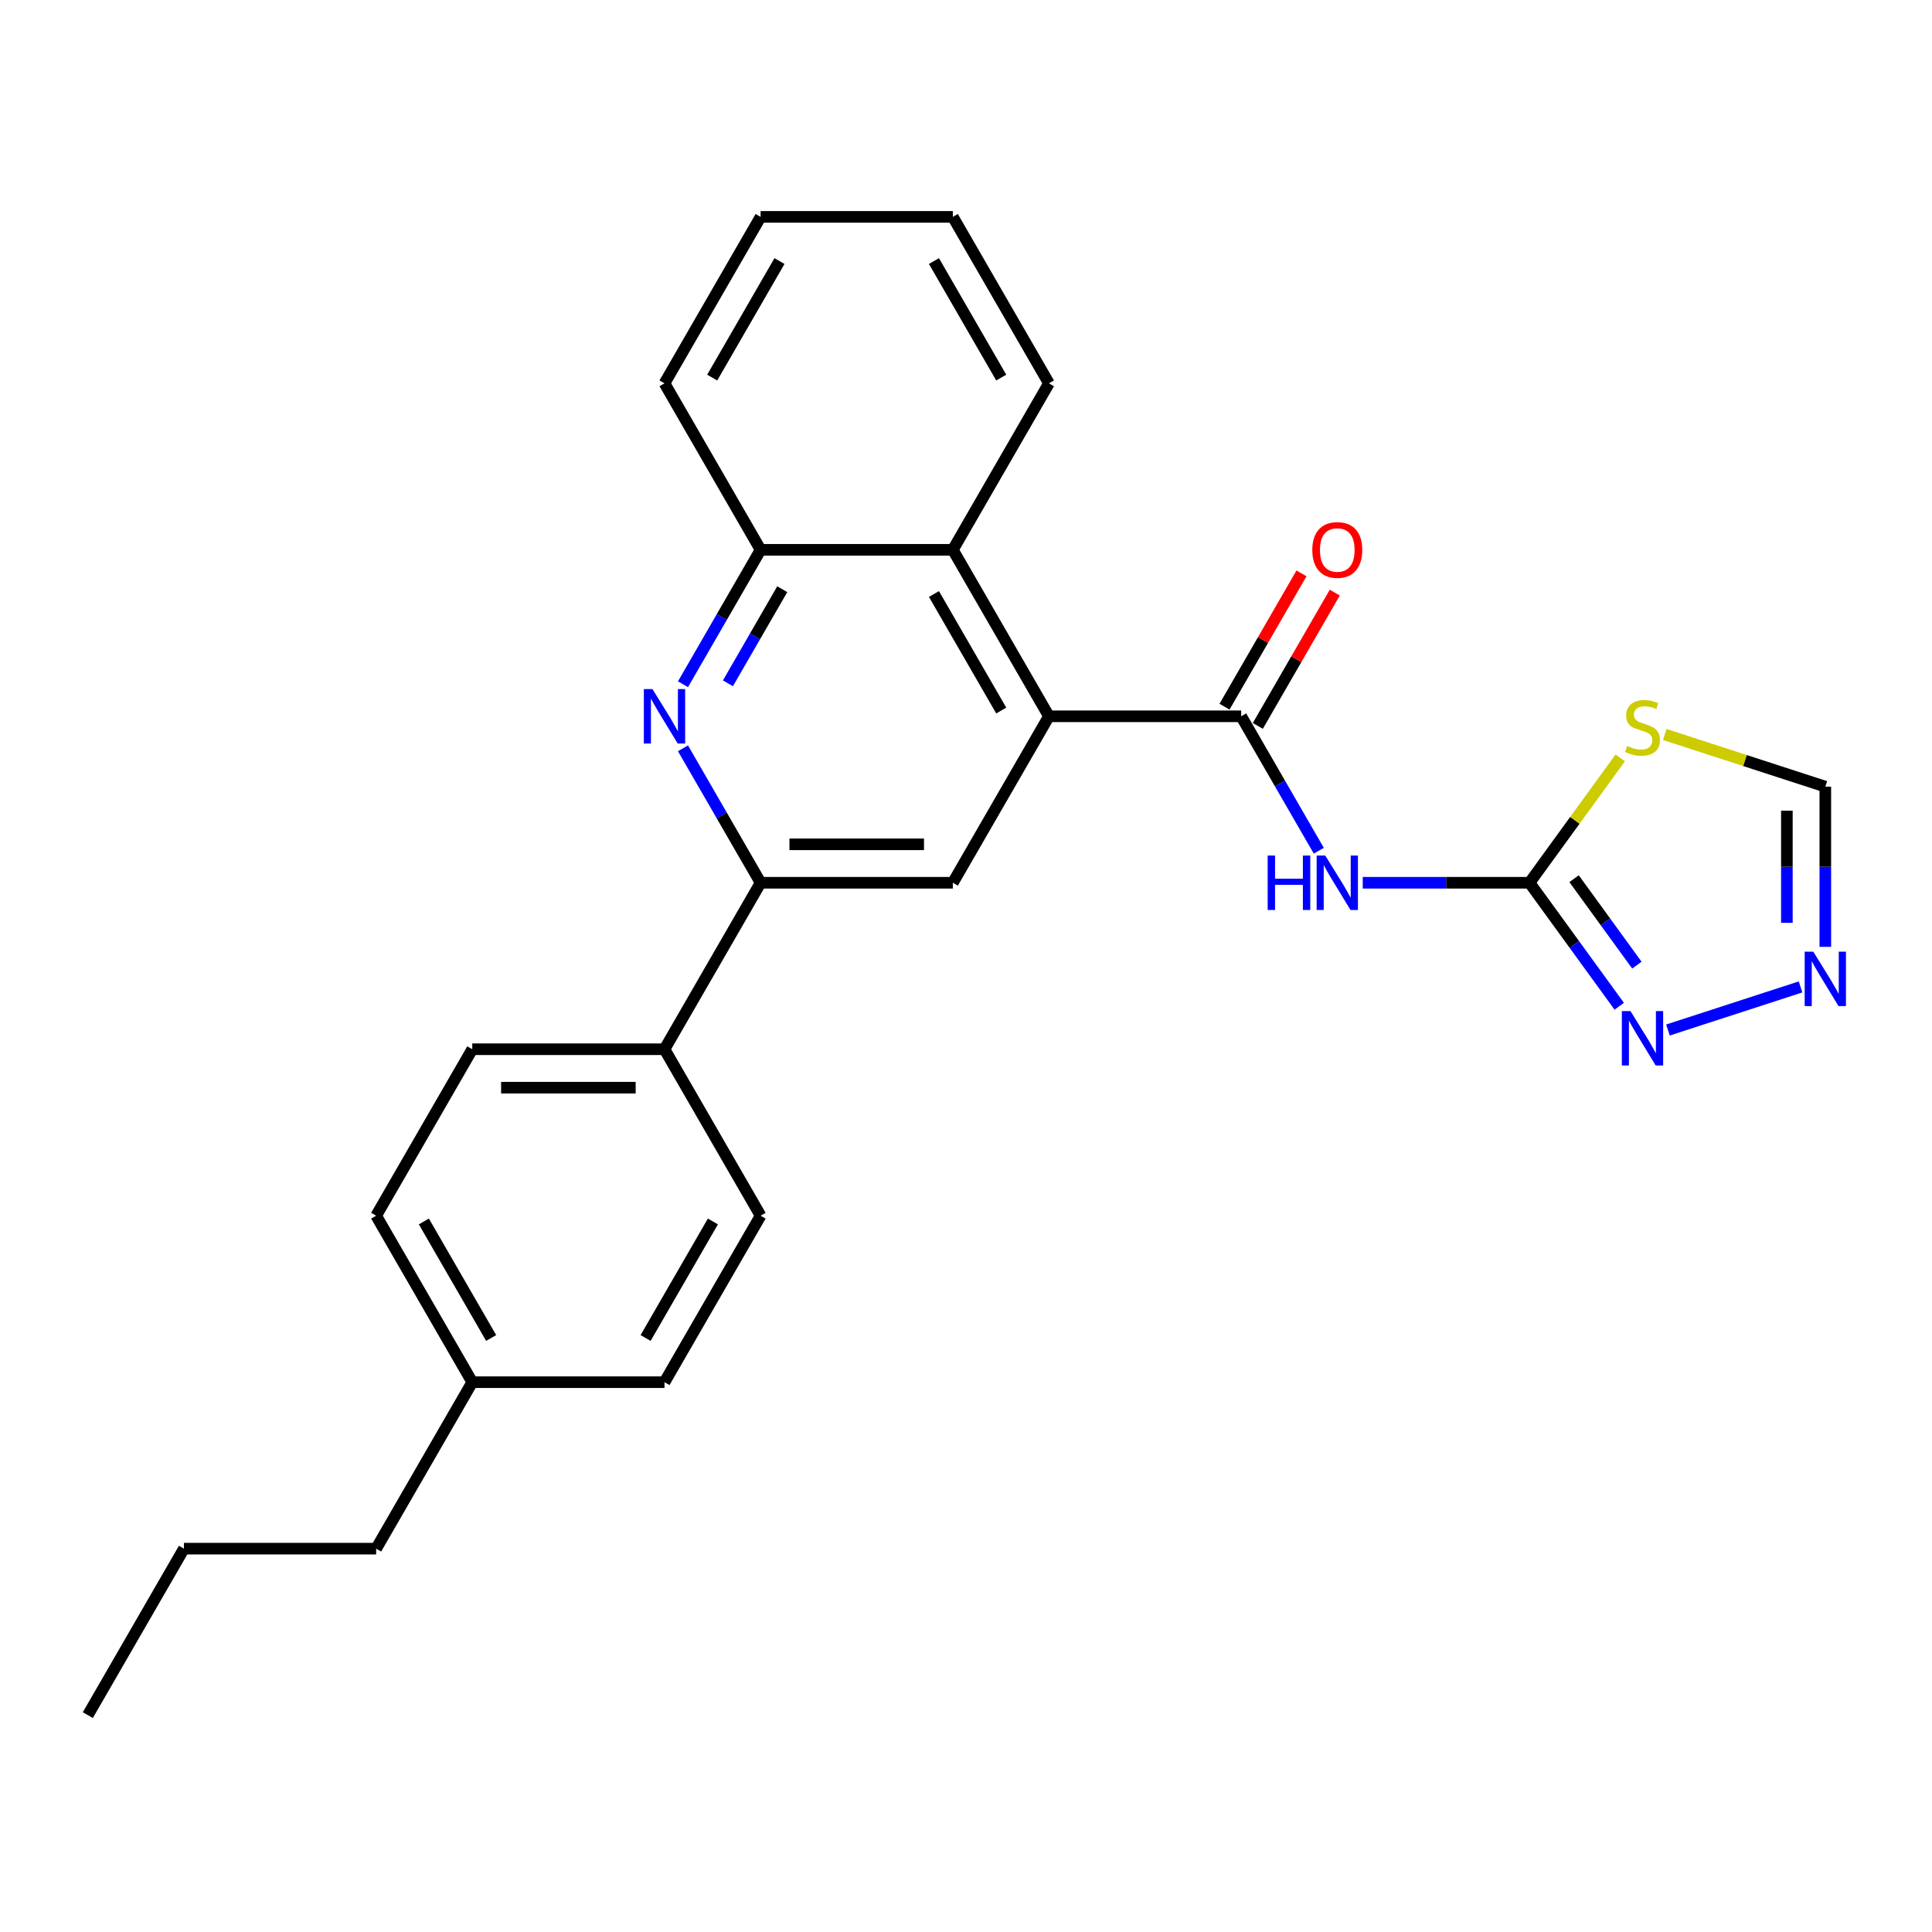 <?xml version='1.0' encoding='iso-8859-1'?>
<svg version='1.1' baseProfile='full'
              xmlns='http://www.w3.org/2000/svg'
                      xmlns:rdkit='http://www.rdkit.org/xml'
                      xmlns:xlink='http://www.w3.org/1999/xlink'
                  xml:space='preserve'
width='1000px' height='1000px' viewBox='0 0 1000 1000'>
<!-- END OF HEADER -->
<rect style='opacity:1.0;fill:#FFFFFF;stroke:none' width='1000' height='1000' x='0' y='0'> </rect>
<path class='bond-1' d='M 642.43,370.751 L 662.519,405.546' style='fill:none;fill-rule:evenodd;stroke:#000000;stroke-width:6px;stroke-linecap:butt;stroke-linejoin:miter;stroke-opacity:1' />
<path class='bond-1' d='M 662.519,405.546 L 682.608,440.341' style='fill:none;fill-rule:evenodd;stroke:#0000FF;stroke-width:6px;stroke-linecap:butt;stroke-linejoin:miter;stroke-opacity:1' />
<path class='bond-2' d='M 642.43,370.751 L 542.934,370.751' style='fill:none;fill-rule:evenodd;stroke:#000000;stroke-width:6px;stroke-linecap:butt;stroke-linejoin:miter;stroke-opacity:1' />
<path class='bond-13' d='M 651.047,375.726 L 670.964,341.229' style='fill:none;fill-rule:evenodd;stroke:#000000;stroke-width:6px;stroke-linecap:butt;stroke-linejoin:miter;stroke-opacity:1' />
<path class='bond-13' d='M 670.964,341.229 L 690.88,306.733' style='fill:none;fill-rule:evenodd;stroke:#FF0000;stroke-width:6px;stroke-linecap:butt;stroke-linejoin:miter;stroke-opacity:1' />
<path class='bond-13' d='M 633.814,365.776 L 653.73,331.28' style='fill:none;fill-rule:evenodd;stroke:#000000;stroke-width:6px;stroke-linecap:butt;stroke-linejoin:miter;stroke-opacity:1' />
<path class='bond-13' d='M 653.73,331.28 L 673.647,296.783' style='fill:none;fill-rule:evenodd;stroke:#FF0000;stroke-width:6px;stroke-linecap:butt;stroke-linejoin:miter;stroke-opacity:1' />
<path class='bond-0' d='M 791.674,456.917 L 748.513,456.917' style='fill:none;fill-rule:evenodd;stroke:#000000;stroke-width:6px;stroke-linecap:butt;stroke-linejoin:miter;stroke-opacity:1' />
<path class='bond-0' d='M 748.513,456.917 L 705.352,456.917' style='fill:none;fill-rule:evenodd;stroke:#0000FF;stroke-width:6px;stroke-linecap:butt;stroke-linejoin:miter;stroke-opacity:1' />
<path class='bond-4' d='M 791.674,456.917 L 815.155,424.599' style='fill:none;fill-rule:evenodd;stroke:#000000;stroke-width:6px;stroke-linecap:butt;stroke-linejoin:miter;stroke-opacity:1' />
<path class='bond-4' d='M 815.155,424.599 L 838.635,392.281' style='fill:none;fill-rule:evenodd;stroke:#CCCC00;stroke-width:6px;stroke-linecap:butt;stroke-linejoin:miter;stroke-opacity:1' />
<path class='bond-5' d='M 791.674,456.917 L 814.894,488.876' style='fill:none;fill-rule:evenodd;stroke:#000000;stroke-width:6px;stroke-linecap:butt;stroke-linejoin:miter;stroke-opacity:1' />
<path class='bond-5' d='M 814.894,488.876 L 838.113,520.835' style='fill:none;fill-rule:evenodd;stroke:#0000FF;stroke-width:6px;stroke-linecap:butt;stroke-linejoin:miter;stroke-opacity:1' />
<path class='bond-5' d='M 814.739,454.808 L 830.993,477.179' style='fill:none;fill-rule:evenodd;stroke:#000000;stroke-width:6px;stroke-linecap:butt;stroke-linejoin:miter;stroke-opacity:1' />
<path class='bond-5' d='M 830.993,477.179 L 847.246,499.551' style='fill:none;fill-rule:evenodd;stroke:#0000FF;stroke-width:6px;stroke-linecap:butt;stroke-linejoin:miter;stroke-opacity:1' />
<path class='bond-7' d='M 542.934,370.751 L 493.186,456.917' style='fill:none;fill-rule:evenodd;stroke:#000000;stroke-width:6px;stroke-linecap:butt;stroke-linejoin:miter;stroke-opacity:1' />
<path class='bond-9' d='M 542.934,370.751 L 493.186,284.585' style='fill:none;fill-rule:evenodd;stroke:#000000;stroke-width:6px;stroke-linecap:butt;stroke-linejoin:miter;stroke-opacity:1' />
<path class='bond-9' d='M 518.239,367.776 L 483.415,307.459' style='fill:none;fill-rule:evenodd;stroke:#000000;stroke-width:6px;stroke-linecap:butt;stroke-linejoin:miter;stroke-opacity:1' />
<path class='bond-3' d='M 353.513,354.175 L 373.602,319.38' style='fill:none;fill-rule:evenodd;stroke:#0000FF;stroke-width:6px;stroke-linecap:butt;stroke-linejoin:miter;stroke-opacity:1' />
<path class='bond-3' d='M 373.602,319.38 L 393.69,284.585' style='fill:none;fill-rule:evenodd;stroke:#000000;stroke-width:6px;stroke-linecap:butt;stroke-linejoin:miter;stroke-opacity:1' />
<path class='bond-3' d='M 376.773,353.686 L 390.835,329.329' style='fill:none;fill-rule:evenodd;stroke:#0000FF;stroke-width:6px;stroke-linecap:butt;stroke-linejoin:miter;stroke-opacity:1' />
<path class='bond-3' d='M 390.835,329.329 L 404.897,304.973' style='fill:none;fill-rule:evenodd;stroke:#000000;stroke-width:6px;stroke-linecap:butt;stroke-linejoin:miter;stroke-opacity:1' />
<path class='bond-26' d='M 353.513,387.327 L 373.602,422.122' style='fill:none;fill-rule:evenodd;stroke:#0000FF;stroke-width:6px;stroke-linecap:butt;stroke-linejoin:miter;stroke-opacity:1' />
<path class='bond-26' d='M 373.602,422.122 L 393.69,456.917' style='fill:none;fill-rule:evenodd;stroke:#000000;stroke-width:6px;stroke-linecap:butt;stroke-linejoin:miter;stroke-opacity:1' />
<path class='bond-11' d='M 861.678,380.167 L 903.231,393.668' style='fill:none;fill-rule:evenodd;stroke:#CCCC00;stroke-width:6px;stroke-linecap:butt;stroke-linejoin:miter;stroke-opacity:1' />
<path class='bond-11' d='M 903.231,393.668 L 944.783,407.169' style='fill:none;fill-rule:evenodd;stroke:#000000;stroke-width:6px;stroke-linecap:butt;stroke-linejoin:miter;stroke-opacity:1' />
<path class='bond-8' d='M 863.33,533.131 L 931.956,510.833' style='fill:none;fill-rule:evenodd;stroke:#0000FF;stroke-width:6px;stroke-linecap:butt;stroke-linejoin:miter;stroke-opacity:1' />
<path class='bond-6' d='M 393.69,456.917 L 493.186,456.917' style='fill:none;fill-rule:evenodd;stroke:#000000;stroke-width:6px;stroke-linecap:butt;stroke-linejoin:miter;stroke-opacity:1' />
<path class='bond-6' d='M 408.615,437.018 L 478.262,437.018' style='fill:none;fill-rule:evenodd;stroke:#000000;stroke-width:6px;stroke-linecap:butt;stroke-linejoin:miter;stroke-opacity:1' />
<path class='bond-12' d='M 393.69,456.917 L 343.942,543.083' style='fill:none;fill-rule:evenodd;stroke:#000000;stroke-width:6px;stroke-linecap:butt;stroke-linejoin:miter;stroke-opacity:1' />
<path class='bond-27' d='M 944.783,490.089 L 944.783,448.629' style='fill:none;fill-rule:evenodd;stroke:#0000FF;stroke-width:6px;stroke-linecap:butt;stroke-linejoin:miter;stroke-opacity:1' />
<path class='bond-27' d='M 944.783,448.629 L 944.783,407.169' style='fill:none;fill-rule:evenodd;stroke:#000000;stroke-width:6px;stroke-linecap:butt;stroke-linejoin:miter;stroke-opacity:1' />
<path class='bond-27' d='M 924.884,477.651 L 924.884,448.629' style='fill:none;fill-rule:evenodd;stroke:#0000FF;stroke-width:6px;stroke-linecap:butt;stroke-linejoin:miter;stroke-opacity:1' />
<path class='bond-27' d='M 924.884,448.629 L 924.884,419.607' style='fill:none;fill-rule:evenodd;stroke:#000000;stroke-width:6px;stroke-linecap:butt;stroke-linejoin:miter;stroke-opacity:1' />
<path class='bond-10' d='M 493.186,284.585 L 393.69,284.585' style='fill:none;fill-rule:evenodd;stroke:#000000;stroke-width:6px;stroke-linecap:butt;stroke-linejoin:miter;stroke-opacity:1' />
<path class='bond-19' d='M 493.186,284.585 L 542.934,198.419' style='fill:none;fill-rule:evenodd;stroke:#000000;stroke-width:6px;stroke-linecap:butt;stroke-linejoin:miter;stroke-opacity:1' />
<path class='bond-20' d='M 393.69,284.585 L 343.942,198.419' style='fill:none;fill-rule:evenodd;stroke:#000000;stroke-width:6px;stroke-linecap:butt;stroke-linejoin:miter;stroke-opacity:1' />
<path class='bond-14' d='M 343.942,543.083 L 244.446,543.083' style='fill:none;fill-rule:evenodd;stroke:#000000;stroke-width:6px;stroke-linecap:butt;stroke-linejoin:miter;stroke-opacity:1' />
<path class='bond-14' d='M 329.018,562.982 L 259.371,562.982' style='fill:none;fill-rule:evenodd;stroke:#000000;stroke-width:6px;stroke-linecap:butt;stroke-linejoin:miter;stroke-opacity:1' />
<path class='bond-15' d='M 343.942,543.083 L 393.69,629.249' style='fill:none;fill-rule:evenodd;stroke:#000000;stroke-width:6px;stroke-linecap:butt;stroke-linejoin:miter;stroke-opacity:1' />
<path class='bond-17' d='M 244.446,543.083 L 194.699,629.249' style='fill:none;fill-rule:evenodd;stroke:#000000;stroke-width:6px;stroke-linecap:butt;stroke-linejoin:miter;stroke-opacity:1' />
<path class='bond-16' d='M 393.69,629.249 L 343.942,715.415' style='fill:none;fill-rule:evenodd;stroke:#000000;stroke-width:6px;stroke-linecap:butt;stroke-linejoin:miter;stroke-opacity:1' />
<path class='bond-16' d='M 368.995,632.224 L 334.171,692.541' style='fill:none;fill-rule:evenodd;stroke:#000000;stroke-width:6px;stroke-linecap:butt;stroke-linejoin:miter;stroke-opacity:1' />
<path class='bond-18' d='M 343.942,715.415 L 244.446,715.415' style='fill:none;fill-rule:evenodd;stroke:#000000;stroke-width:6px;stroke-linecap:butt;stroke-linejoin:miter;stroke-opacity:1' />
<path class='bond-29' d='M 194.699,629.249 L 244.446,715.415' style='fill:none;fill-rule:evenodd;stroke:#000000;stroke-width:6px;stroke-linecap:butt;stroke-linejoin:miter;stroke-opacity:1' />
<path class='bond-29' d='M 219.394,632.224 L 254.218,692.541' style='fill:none;fill-rule:evenodd;stroke:#000000;stroke-width:6px;stroke-linecap:butt;stroke-linejoin:miter;stroke-opacity:1' />
<path class='bond-21' d='M 244.446,715.415 L 194.699,801.581' style='fill:none;fill-rule:evenodd;stroke:#000000;stroke-width:6px;stroke-linecap:butt;stroke-linejoin:miter;stroke-opacity:1' />
<path class='bond-23' d='M 542.934,198.419 L 493.186,112.253' style='fill:none;fill-rule:evenodd;stroke:#000000;stroke-width:6px;stroke-linecap:butt;stroke-linejoin:miter;stroke-opacity:1' />
<path class='bond-23' d='M 518.239,195.444 L 483.415,135.127' style='fill:none;fill-rule:evenodd;stroke:#000000;stroke-width:6px;stroke-linecap:butt;stroke-linejoin:miter;stroke-opacity:1' />
<path class='bond-28' d='M 343.942,198.419 L 393.69,112.253' style='fill:none;fill-rule:evenodd;stroke:#000000;stroke-width:6px;stroke-linecap:butt;stroke-linejoin:miter;stroke-opacity:1' />
<path class='bond-28' d='M 368.638,195.444 L 403.461,135.127' style='fill:none;fill-rule:evenodd;stroke:#000000;stroke-width:6px;stroke-linecap:butt;stroke-linejoin:miter;stroke-opacity:1' />
<path class='bond-22' d='M 194.699,801.581 L 95.203,801.581' style='fill:none;fill-rule:evenodd;stroke:#000000;stroke-width:6px;stroke-linecap:butt;stroke-linejoin:miter;stroke-opacity:1' />
<path class='bond-25' d='M 95.203,801.581 L 45.455,887.747' style='fill:none;fill-rule:evenodd;stroke:#000000;stroke-width:6px;stroke-linecap:butt;stroke-linejoin:miter;stroke-opacity:1' />
<path class='bond-24' d='M 493.186,112.253 L 393.69,112.253' style='fill:none;fill-rule:evenodd;stroke:#000000;stroke-width:6px;stroke-linecap:butt;stroke-linejoin:miter;stroke-opacity:1' />
<path  class='atom-2' d='M 656.141 442.828
L 659.962 442.828
L 659.962 454.808
L 674.369 454.808
L 674.369 442.828
L 678.189 442.828
L 678.189 471.006
L 674.369 471.006
L 674.369 457.992
L 659.962 457.992
L 659.962 471.006
L 656.141 471.006
L 656.141 442.828
' fill='#0000FF'/>
<path  class='atom-2' d='M 685.95 442.828
L 695.183 457.753
Q 696.099 459.225, 697.571 461.892
Q 699.044 464.558, 699.123 464.717
L 699.123 442.828
L 702.864 442.828
L 702.864 471.006
L 699.004 471.006
L 689.094 454.688
Q 687.94 452.778, 686.706 450.589
Q 685.512 448.4, 685.154 447.724
L 685.154 471.006
L 681.493 471.006
L 681.493 442.828
L 685.95 442.828
' fill='#0000FF'/>
<path  class='atom-4' d='M 337.714 356.662
L 346.947 371.587
Q 347.863 373.059, 349.335 375.726
Q 350.808 378.392, 350.887 378.551
L 350.887 356.662
L 354.628 356.662
L 354.628 384.84
L 350.768 384.84
L 340.858 368.522
Q 339.704 366.612, 338.47 364.423
Q 337.276 362.234, 336.918 361.558
L 336.918 384.84
L 333.257 384.84
L 333.257 356.662
L 337.714 356.662
' fill='#0000FF'/>
<path  class='atom-5' d='M 842.197 386.094
Q 842.515 386.213, 843.829 386.771
Q 845.142 387.328, 846.575 387.686
Q 848.047 388.004, 849.48 388.004
Q 852.147 388.004, 853.699 386.731
Q 855.251 385.417, 855.251 383.149
Q 855.251 381.597, 854.455 380.642
Q 853.699 379.687, 852.505 379.169
Q 851.311 378.652, 849.321 378.055
Q 846.814 377.299, 845.301 376.582
Q 843.829 375.866, 842.754 374.354
Q 841.719 372.841, 841.719 370.294
Q 841.719 366.752, 844.107 364.563
Q 846.535 362.374, 851.311 362.374
Q 854.574 362.374, 858.276 363.926
L 857.36 366.991
Q 853.977 365.598, 851.43 365.598
Q 848.684 365.598, 847.172 366.752
Q 845.659 367.866, 845.699 369.817
Q 845.699 371.329, 846.455 372.244
Q 847.251 373.16, 848.366 373.677
Q 849.52 374.194, 851.43 374.791
Q 853.977 375.587, 855.49 376.383
Q 857.002 377.179, 858.077 378.811
Q 859.191 380.403, 859.191 383.149
Q 859.191 387.049, 856.564 389.159
Q 853.977 391.228, 849.639 391.228
Q 847.132 391.228, 845.222 390.671
Q 843.351 390.153, 841.122 389.238
L 842.197 386.094
' fill='#CCCC00'/>
<path  class='atom-6' d='M 843.928 523.322
L 853.161 538.247
Q 854.077 539.719, 855.549 542.386
Q 857.022 545.052, 857.101 545.211
L 857.101 523.322
L 860.843 523.322
L 860.843 551.5
L 856.982 551.5
L 847.072 535.182
Q 845.918 533.272, 844.684 531.083
Q 843.49 528.894, 843.132 528.217
L 843.132 551.5
L 839.471 551.5
L 839.471 523.322
L 843.928 523.322
' fill='#0000FF'/>
<path  class='atom-9' d='M 938.554 492.576
L 947.788 507.501
Q 948.703 508.973, 950.176 511.64
Q 951.648 514.306, 951.728 514.465
L 951.728 492.576
L 955.469 492.576
L 955.469 520.754
L 951.608 520.754
L 941.699 504.436
Q 940.544 502.526, 939.311 500.337
Q 938.117 498.148, 937.759 497.472
L 937.759 520.754
L 934.097 520.754
L 934.097 492.576
L 938.554 492.576
' fill='#0000FF'/>
<path  class='atom-14' d='M 679.244 284.664
Q 679.244 277.899, 682.587 274.118
Q 685.93 270.337, 692.178 270.337
Q 698.427 270.337, 701.77 274.118
Q 705.113 277.899, 705.113 284.664
Q 705.113 291.51, 701.73 295.41
Q 698.347 299.27, 692.178 299.27
Q 685.97 299.27, 682.587 295.41
Q 679.244 291.55, 679.244 284.664
M 692.178 296.087
Q 696.477 296.087, 698.785 293.221
Q 701.133 290.316, 701.133 284.664
Q 701.133 279.133, 698.785 276.347
Q 696.477 273.521, 692.178 273.521
Q 687.88 273.521, 685.532 276.307
Q 683.224 279.093, 683.224 284.664
Q 683.224 290.356, 685.532 293.221
Q 687.88 296.087, 692.178 296.087
' fill='#FF0000'/>
</svg>
